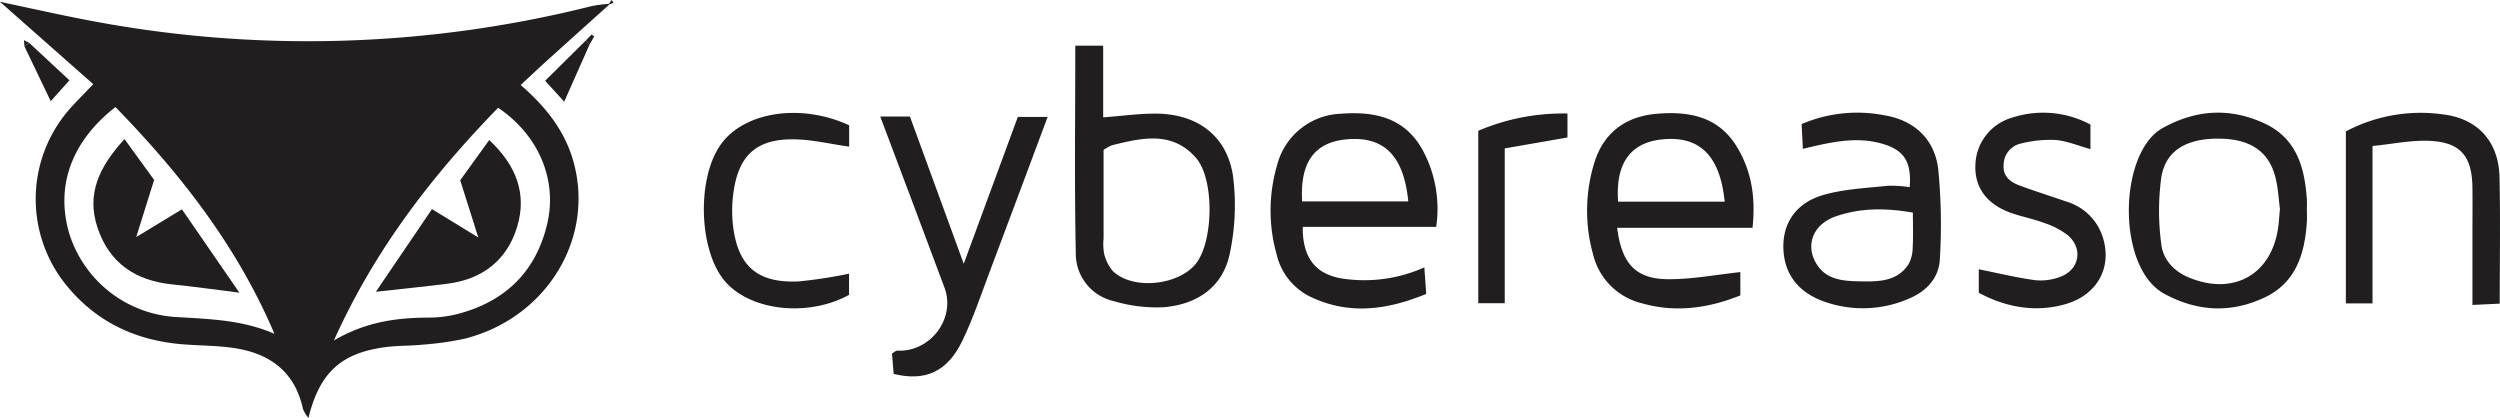 <?xml version="1.0" encoding="UTF-8"?>
<svg xmlns="http://www.w3.org/2000/svg" width="493.894" height="82.576" viewBox="0 0 493.894 82.576">
  <g id="Group_2118" data-name="Group 2118" transform="translate(-693.407 -3936.666)">
    <g id="Group_2117" data-name="Group 2117">
      <path id="Path_4159" data-name="Path 4159" d="M813.821,3937.526q-6,5.391-11.99,10.785c-1.819,1.645-3.6,3.33-5.565,5.15,4.973,4.3,8.714,9.033,10.417,15.082,4.3,15.289-5.392,31.071-21.64,35.074a61.914,61.914,0,0,1-8.369,1.156c-2.146.224-4.324.154-6.467.394-9.207,1.034-13.6,4.893-15.871,14.075a7.125,7.125,0,0,1-1.07-1.766c-1.607-7.457-6.66-11.078-13.886-12.09-3.281-.459-6.627-.436-9.937-.706-9.6-.781-17.578-4.715-23.462-12.342a26.957,26.957,0,0,1,.264-33.028c1.524-1.938,3.355-3.639,5.579-6.022l-18.417-16.263c6.18,1.3,11.622,2.534,17.1,3.584a229.868,229.868,0,0,0,99.81-2.742,29.139,29.139,0,0,1,3.408-.444Zm-22.01,20.428c-12.977,13.362-24.3,27.881-32.437,45.972,6.446-3.768,12.57-4.491,18.867-4.52a22.622,22.622,0,0,0,5.424-.674c9.545-2.432,15.669-8.429,17.866-17.931C803.558,3972.037,799.7,3963.263,791.811,3957.954Zm-44.19,44.658c-7.333-17.276-18.548-31.6-31.407-44.8-8.764,6.847-11.878,15.719-9.1,25.065a23.583,23.583,0,0,0,21.391,16.439C734.954,3999.705,741.357,3999.877,747.621,4002.612Z" fill="#201e1f"></path>
      <path id="Path_4160" data-name="Path 4160" d="M905.838,3945.682h5.512v14.169c3.837-.283,7.247-.784,10.65-.735,8.075.116,13.828,4.454,15,12.34a45.578,45.578,0,0,1-.6,15.1c-1.315,6.771-6.425,10.26-13.14,10.809a29.48,29.48,0,0,1-9.773-1.2,9.605,9.605,0,0,1-7.549-9.386C905.66,3973.163,905.838,3959.541,905.838,3945.682Zm5.589,20.6c0,5.713,0,11.606,0,17.5a10.706,10.706,0,0,0,.1,2.944,8.156,8.156,0,0,0,1.675,3.43c4.056,4.052,13.813,2.834,16.883-1.989,3.089-4.852,3.106-16.3-.4-20.312-4.69-5.371-10.718-3.96-16.606-2.491A8.873,8.873,0,0,0,911.427,3966.279Z" fill="#201e1f"></path>
      <path id="Path_4161" data-name="Path 4161" d="M1039.631,3981.669h-26.739c.877,7.1,3.659,10.125,10.1,10.156,4.689.023,9.382-.885,14.234-1.4v4.6c-6.3,2.533-12.765,3.454-19.375,1.576a13.1,13.1,0,0,1-9.705-9.635,32.017,32.017,0,0,1,.334-18.464c1.881-5.723,6.155-8.831,12.185-9.354,6.45-.56,12.3.529,15.948,6.64C1039.4,3970.472,1040.282,3975.524,1039.631,3981.669Zm-5.5-5.163c-.928-9.173-4.984-13.057-12.374-12.3-6.271.638-9.228,4.773-8.676,12.3Z" fill="#201e1f"></path>
      <path id="Path_4162" data-name="Path 4162" d="M977.139,3981.488H950.775c-.073,6.283,2.7,9.619,8.475,10.3a28.961,28.961,0,0,0,15.545-2.3c.13,1.8.238,3.315.376,5.243-7.718,3.168-15.293,4.252-23.027.494a12.47,12.47,0,0,1-6.534-8.32,31.87,31.87,0,0,1,.086-17.571,13.514,13.514,0,0,1,12.638-10.2c6.9-.523,12.918.871,16.384,7.666A24.43,24.43,0,0,1,977.139,3981.488Zm-5.514-5.034c-.9-9.073-4.817-12.875-12.06-12.269-6.439.538-9.362,4.491-8.914,12.269Z" fill="#201e1f"></path>
      <path id="Path_4163" data-name="Path 4163" d="M1070.684,3973.646c.38-5.086-1.13-7.356-5.486-8.6-5.172-1.477-10.187-.273-15.617,1.024-.087-1.7-.167-3.254-.252-4.89a27.889,27.889,0,0,1,16.27-1.752c5.983.954,10.057,4.754,10.73,10.738a112.808,112.808,0,0,1,.31,17.7c-.169,3.687-2.629,6.345-6.091,7.787a22.707,22.707,0,0,1-16.529.669c-5.285-1.8-8.1-5.424-8.29-10.508-.182-4.989,2.431-9.055,7.907-10.633,4.074-1.174,8.453-1.351,12.714-1.816A24.252,24.252,0,0,1,1070.684,3973.646Zm.629,5.029c-5.468-.97-10.412-.928-15.2.722-4.355,1.5-6,5.393-4.077,8.994,1.977,3.7,5.652,3.8,9.1,3.862s7.155.007,9.338-3.424a7.023,7.023,0,0,0,.8-3.278C1071.4,3983.427,1071.313,3981.291,1071.313,3978.675Z" fill="#201e1f"></path>
      <path id="Path_4164" data-name="Path 4164" d="M1149.151,3978.033c0,.823.047,1.649-.006,2.468-.416,6.378-2.178,12.119-8.566,15.043-6.595,3.019-13.133,2.662-19.584-.831-9.532-5.161-9.07-27.9-.346-32.745,6.6-3.667,13.228-4.053,20-.977,6.443,2.926,8.063,8.716,8.494,15.067C1149.188,3976.713,1149.149,3977.374,1149.151,3978.033Zm-5.327-.092c-.22-1.673-.335-3.826-.807-5.9-1.2-5.3-4.857-7.88-10.985-7.981-6.551-.108-10.766,2.258-11.646,7.656a49.192,49.192,0,0,0,0,13.177c.331,3,2.438,5.345,5.433,6.589,8.9,3.7,16.49-.642,17.69-10.128C1143.635,3980.377,1143.693,3979.392,1143.824,3977.941Z" fill="#201e1f"></path>
      <path id="Path_4165" data-name="Path 4165" d="M867.308,3959.69h5.862l10.631,29.088c3.773-10.242,7.2-19.553,10.687-29.016h5.888c-3.821,10.216-7.516,20.16-11.262,30.084-1.8,4.756-3.4,9.613-5.607,14.179-2.944,6.093-7.3,8.035-13.548,6.512-.109-1.3-.226-2.7-.336-4.019.467-.277.751-.6,1.017-.581,6.54.352,11.631-6.341,9.363-12.439C875.891,3982.445,871.715,3971.415,867.308,3959.69Z" fill="#201e1f"></path>
      <path id="Path_4166" data-name="Path 4166" d="M1156.851,3962.625a31.572,31.572,0,0,1,19.242-3.351c6.819.82,10.946,5.384,11.109,12.351.192,8.2.045,16.409.045,25.028l-5.387.255c0-4.99,0-9.7,0-14.406,0-2.959.039-5.919-.007-8.877-.095-6.169-2.4-8.884-8.558-9.137-3.57-.147-7.179.624-11.179,1.023v31.1h-5.265Z" fill="#201e1f"></path>
      <path id="Path_4167" data-name="Path 4167" d="M1084.329,3994.5v-4.636c3.777.756,7.412,1.641,11.1,2.149a10.9,10.9,0,0,0,4.882-.614c3.848-1.342,4.721-5.532,1.662-8.212a15.5,15.5,0,0,0-4.774-2.493c-2.164-.813-4.478-1.229-6.65-2.023-4.642-1.7-7-4.946-6.891-9.2a10.009,10.009,0,0,1,7.283-9.57,19.755,19.755,0,0,1,15.45,1.374v4.848c-2.466-.679-4.634-1.616-6.864-1.8a23.611,23.611,0,0,0-6.831.685,4.355,4.355,0,0,0-3.461,4.308c-.149,2.184,1.3,3.307,3.093,3.971,3.1,1.149,6.255,2.143,9.379,3.226a10.689,10.689,0,0,1,7.122,7.035c1.892,5.93-1.087,11.308-7.165,13.141C1096.112,3998.371,1090.091,3997.624,1084.329,3994.5Z" fill="#201e1f"></path>
      <path id="Path_4168" data-name="Path 4168" d="M861.141,3990.732v4.188c-7.972,4.37-19.162,3.234-24.328-2.479-5.406-5.977-5.871-20.691-.868-27.424,4.708-6.336,15.816-7.957,25.221-3.594v4.213c-3.723-.525-7.25-1.384-10.791-1.445-7.392-.128-10.992,3.055-12.036,10.29a26.164,26.164,0,0,0-.112,6.852c.982,7.976,4.879,11.306,12.979,10.928A92.186,92.186,0,0,0,861.141,3990.732Z" fill="#201e1f"></path>
      <path id="Path_4169" data-name="Path 4169" d="M985.451,3962.5a42.636,42.636,0,0,1,17.621-3.405v4.725l-12.393,2.159v30.583h-5.228Z" fill="#201e1f"></path>
      <path id="Path_4170" data-name="Path 4170" d="M809.879,3945.468l-5.012,11.283-3.764-4.13,8.061-7.977Z" fill="#201e1f"></path>
      <path id="Path_4171" data-name="Path 4171" d="M699.181,3945.143l7.946,7.39-3.7,4.119-5.194-10.836Z" fill="#201e1f"></path>
      <path id="Path_4172" data-name="Path 4172" d="M809.164,3944.644l1.109-1.149.522.362-.916,1.611Z" fill="#201e1f"></path>
      <path id="Path_4173" data-name="Path 4173" d="M813.725,3937.423l.476-.757.445.533-.825.327Z" fill="#201e1f"></path>
      <path id="Path_4174" data-name="Path 4174" d="M698.235,3945.816l-.1-1.224,1.047.551Z" fill="#201e1f"></path>
      <path id="Path_4175" data-name="Path 4175" d="M787.9,3983.587c-1.313-4.158-2.384-7.551-3.572-11.315,1.792-2.481,3.687-5.107,5.728-7.936,5.323,4.954,7.51,10.6,5.51,17.168s-6.831,10.33-13.76,11.214c-4.4.561-8.827.995-14.141,1.587l11.083-16.323Z" fill="#201e1f"></path>
      <path id="Path_4176" data-name="Path 4176" d="M718,3964.145l5.858,8.065-3.543,11.29,9.033-5.483c3.8,5.511,7.613,11.044,11.35,16.467-4.526-.563-8.866-1.186-13.224-1.625-7.288-.735-12.455-4.195-14.8-11.21C710.422,3974.936,713.042,3969.566,718,3964.145Z" fill="#201e1f"></path>
    </g>
  </g>
</svg>
